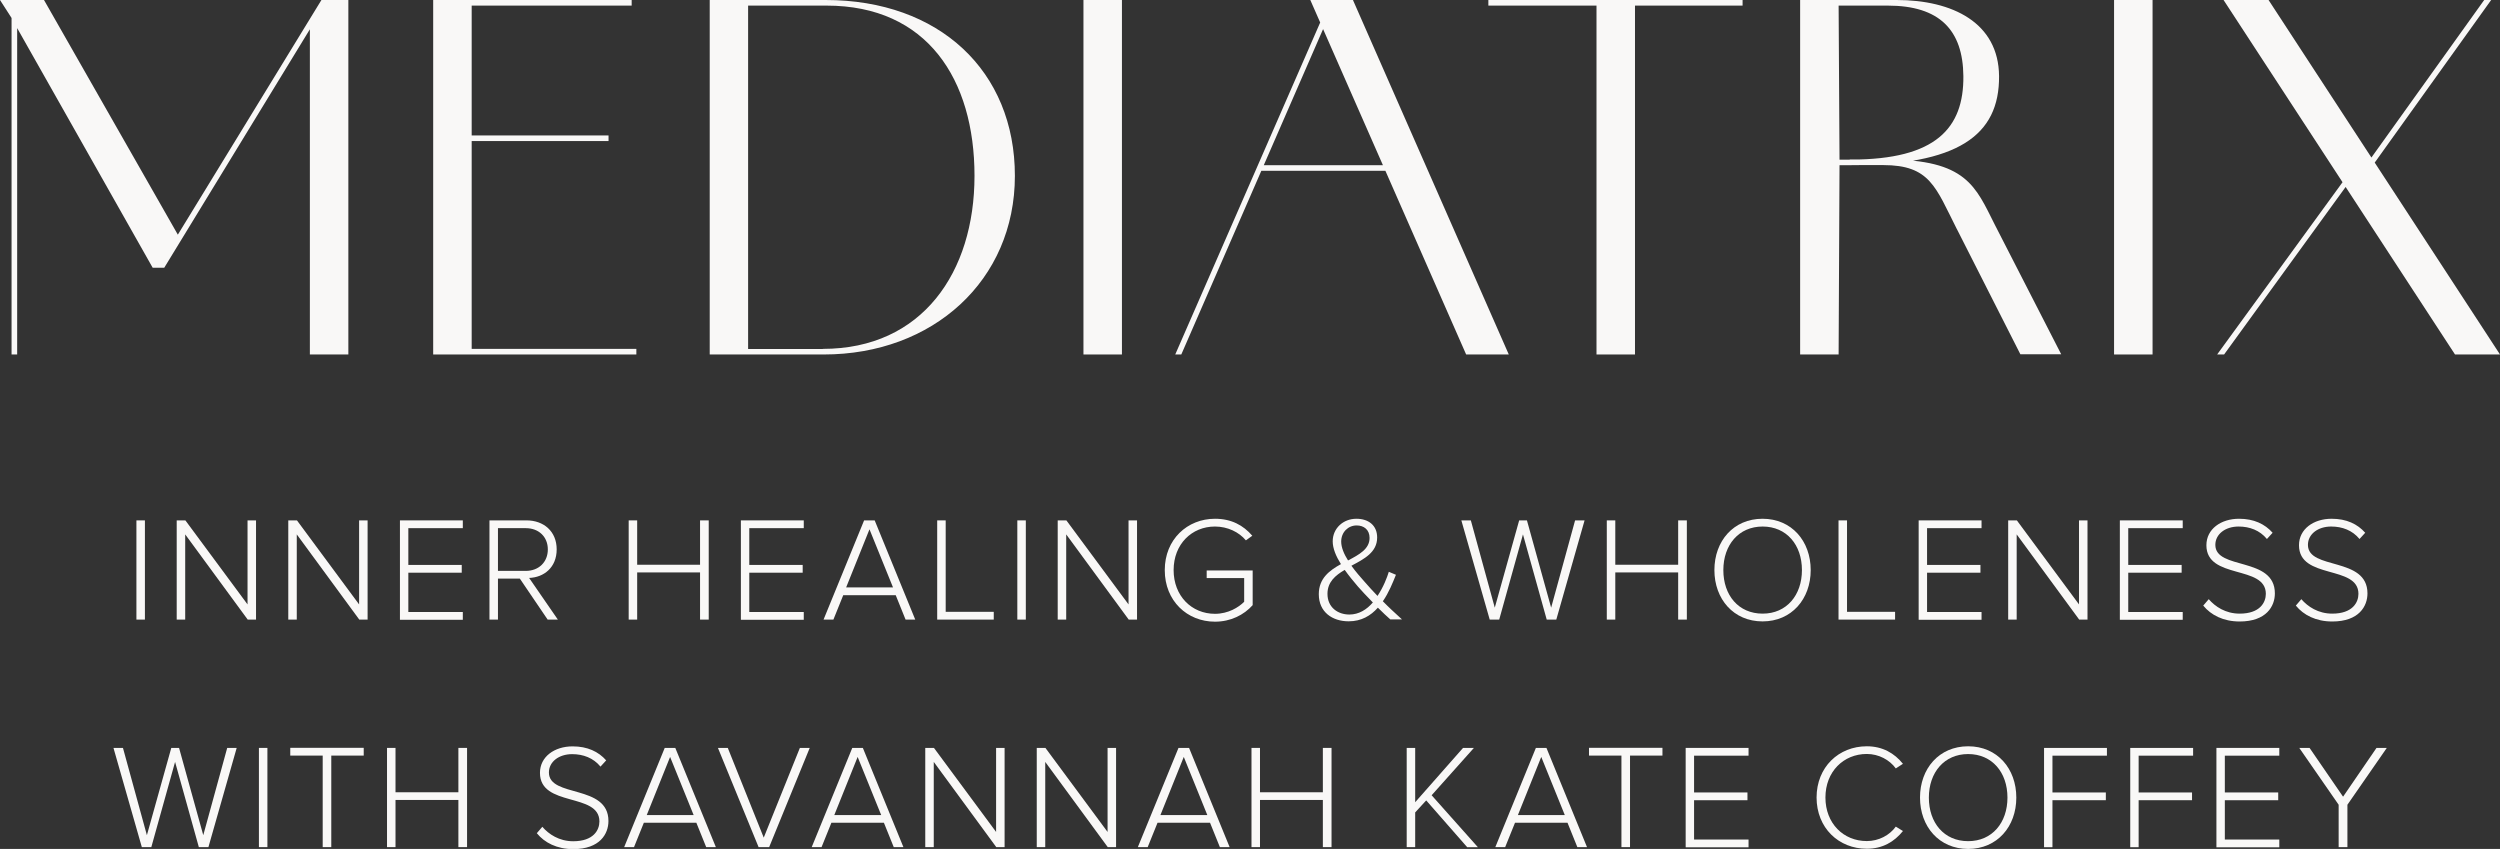 <svg width="374" height="127" viewBox="0 0 374 127" fill="none" xmlns="http://www.w3.org/2000/svg">
<rect x="0" y="0" width="374" height="127" fill="#333333" stroke="none"/>
<g clip-path="url(#clip0_217_315)">
<path d="M20.408 92.692V77.849H21.678V92.692H20.408Z" fill="#F9F8F7"/>
<path d="M37.058 92.692L27.706 79.944V92.692H26.435V77.849H27.733L37.031 90.421V77.849H38.301V92.692H37.058Z" fill="#F9F8F7"/>
<path d="M53.749 92.692L44.397 79.944V92.692H43.127V77.849H44.424L53.722 90.421V77.849H54.993V92.692H53.749Z" fill="#F9F8F7"/>
<path d="M59.831 92.692V77.849H69.237V79.012H61.087V84.513H69.075V85.676H61.087V91.556H69.237V92.719H59.831V92.692Z" fill="#F9F8F7"/>
<path d="M81.928 92.692L77.765 86.555H74.495V92.692H73.224V77.849H78.765C81.32 77.849 83.279 79.471 83.279 82.188C83.279 84.905 81.36 86.379 79.157 86.46L83.455 92.692H81.914H81.928ZM81.955 82.188C81.955 80.323 80.617 79.012 78.657 79.012H74.495V85.406H78.657C80.617 85.406 81.955 84.067 81.955 82.202V82.188Z" fill="#F9F8F7"/>
<path d="M104.728 92.692V85.635H95.321V92.692H94.051V77.849H95.321V84.486H104.728V77.849H106.025V92.692H104.728Z" fill="#F9F8F7"/>
<path d="M110.836 92.692V77.849H120.243V79.012H112.093V84.513H120.081V85.676H112.093V91.556H120.243V92.719H110.836V92.692Z" fill="#F9F8F7"/>
<path d="M135.474 92.692L134.001 89.042H126.149L124.676 92.692H123.203L129.271 77.849H130.852L136.92 92.692H135.447H135.474ZM130.068 79.201L126.581 87.879H133.596L130.082 79.201H130.068Z" fill="#F9F8F7"/>
<path d="M140.205 92.692V77.849H141.475V91.529H148.665V92.692H140.205Z" fill="#F9F8F7"/>
<path d="M152.192 92.692V77.849H153.463V92.692H152.192Z" fill="#F9F8F7"/>
<path d="M168.856 92.692L159.504 79.944V92.692H158.233V77.849H159.531L168.829 90.421V77.849H170.1V92.692H168.856Z" fill="#F9F8F7"/>
<path d="M174.249 85.284C174.249 80.701 177.614 77.606 181.763 77.606C184.209 77.606 185.993 78.579 187.345 80.147L186.385 80.837C185.344 79.593 183.641 78.769 181.763 78.769C178.276 78.769 175.573 81.418 175.573 85.284C175.573 89.15 178.263 91.827 181.763 91.827C183.75 91.827 185.304 90.853 186.128 90.029V86.474H180.52V85.338H187.399V90.529C186.088 92.002 184.101 93.003 181.763 93.003C177.6 93.003 174.249 89.894 174.249 85.298V85.284Z" fill="#F9F8F7"/>
<path d="M208.022 92.692C207.509 92.246 206.82 91.597 206.13 90.907C205.063 92.111 203.657 92.949 201.765 92.949C199.319 92.949 197.292 91.57 197.292 88.893C197.292 86.528 198.873 85.352 200.603 84.392C199.873 83.229 199.373 82.053 199.373 80.985C199.373 79.025 200.954 77.606 202.914 77.606C204.738 77.606 206.022 78.606 206.022 80.404C206.022 82.635 204.09 83.608 202.17 84.635C202.819 85.541 203.549 86.365 204.09 86.974C204.779 87.758 205.428 88.488 206.076 89.15C206.968 87.812 207.522 86.352 207.766 85.541L208.833 85.987C208.36 87.163 207.766 88.663 206.874 89.948C207.739 90.84 208.658 91.678 209.739 92.665H208.009L208.022 92.692ZM205.373 90.124C204.468 89.191 203.589 88.272 203.143 87.744C202.495 86.987 201.792 86.136 201.17 85.257C199.751 86.082 198.589 87.082 198.589 88.839C198.589 90.867 200.143 91.935 201.86 91.935C203.306 91.935 204.468 91.178 205.373 90.137V90.124ZM201.657 83.851C203.346 82.959 204.887 82.134 204.887 80.472C204.887 79.242 204.035 78.606 202.954 78.606C201.684 78.606 200.643 79.607 200.643 81.026C200.643 81.891 201.062 82.891 201.67 83.851H201.657Z" fill="#F9F8F7"/>
<path d="M231.39 92.692L227.835 79.944L224.281 92.692H222.862L218.618 77.849H220.037L223.619 90.907L227.268 77.849H228.43L232.052 90.907L235.634 77.849H237.053L232.822 92.692H231.403H231.39Z" fill="#F9F8F7"/>
<path d="M251.054 92.692V85.635H241.648V92.692H240.377V77.849H241.648V84.486H251.054V77.849H252.352V92.692H251.054Z" fill="#F9F8F7"/>
<path d="M256.474 85.284C256.474 80.945 259.325 77.606 263.677 77.606C268.029 77.606 270.881 80.945 270.881 85.284C270.881 89.623 268.015 92.962 263.677 92.962C259.339 92.962 256.474 89.623 256.474 85.284ZM269.57 85.284C269.57 81.499 267.259 78.769 263.691 78.769C260.123 78.769 257.812 81.513 257.812 85.284C257.812 89.056 260.082 91.8 263.691 91.8C267.299 91.8 269.57 89.015 269.57 85.284Z" fill="#F9F8F7"/>
<path d="M275.043 92.692V77.849H276.314V91.529H283.504V92.692H275.043Z" fill="#F9F8F7"/>
<path d="M287.031 92.692V77.849H296.438V79.012H288.288V84.513H296.275V85.676H288.288V91.556H296.438V92.719H287.031V92.692Z" fill="#F9F8F7"/>
<path d="M311.047 92.692L301.695 79.944V92.692H300.424V77.849H301.722L311.02 90.421V77.849H312.29V92.692H311.047Z" fill="#F9F8F7"/>
<path d="M317.129 92.692V77.849H326.535V79.012H318.386V84.513H326.373V85.676H318.386V91.556H326.535V92.719H317.129V92.692Z" fill="#F9F8F7"/>
<path d="M329.604 90.597L330.428 89.637C331.387 90.745 332.942 91.8 335.05 91.8C338.104 91.8 338.969 90.11 338.969 88.839C338.969 84.473 330.077 86.744 330.077 81.567C330.077 79.147 332.252 77.606 334.955 77.606C337.185 77.606 338.821 78.39 339.983 79.701L339.132 80.634C338.064 79.336 336.55 78.769 334.888 78.769C332.915 78.769 331.415 79.904 331.415 81.513C331.415 85.325 340.321 83.229 340.321 88.772C340.321 90.691 339.05 92.976 335.05 92.976C332.604 92.976 330.752 92.002 329.617 90.61L329.604 90.597Z" fill="#F9F8F7"/>
<path d="M343.456 90.597L344.28 89.637C345.24 90.745 346.794 91.8 348.903 91.8C351.957 91.8 352.822 90.11 352.822 88.839C352.822 84.473 343.929 86.744 343.929 81.567C343.929 79.147 346.105 77.606 348.808 77.606C351.038 77.606 352.673 78.39 353.836 79.701L352.984 80.634C351.916 79.336 350.403 78.769 348.74 78.769C346.767 78.769 345.267 79.904 345.267 81.513C345.267 85.325 354.173 83.229 354.173 88.772C354.173 90.691 352.903 92.976 348.903 92.976C346.456 92.976 344.605 92.002 343.47 90.61L343.456 90.597Z" fill="#F9F8F7"/>
<path d="M29.746 126.73L26.192 113.982L22.637 126.73H21.218L16.975 111.887H18.394L21.975 124.945L25.624 111.887H26.787L30.409 124.945L33.99 111.887H35.409L31.179 126.73H29.76H29.746Z" fill="#F9F8F7"/>
<path d="M38.734 126.73V111.887H40.004V126.73H38.734Z" fill="#F9F8F7"/>
<path d="M48.276 126.73V113.036H43.424V111.874H54.411V113.036H49.56V126.73H48.262H48.276Z" fill="#F9F8F7"/>
<path d="M68.575 126.73V119.673H59.168V126.73H57.898V111.887H59.168V118.524H68.575V111.887H69.872V126.73H68.575Z" fill="#F9F8F7"/>
<path d="M80.306 124.648L81.131 123.688C82.09 124.797 83.644 125.851 85.753 125.851C88.807 125.851 89.672 124.161 89.672 122.891C89.672 118.524 80.779 120.795 80.779 115.618C80.779 113.198 82.955 111.657 85.658 111.657C87.888 111.657 89.523 112.441 90.686 113.752L89.834 114.685C88.766 113.388 87.253 112.82 85.591 112.82C83.617 112.82 82.117 113.955 82.117 115.564C82.117 119.376 91.023 117.281 91.023 122.823C91.023 124.742 89.753 127.027 85.753 127.027C83.306 127.027 81.455 126.054 80.32 124.661L80.306 124.648Z" fill="#F9F8F7"/>
<path d="M105.647 126.73L104.173 123.08H96.321L94.848 126.73H93.375L99.443 111.887H101.024L107.093 126.73H105.62H105.647ZM100.241 113.252L96.754 121.931H103.768L100.254 113.252H100.241Z" fill="#F9F8F7"/>
<path d="M113.485 126.73L107.403 111.887H108.876L114.255 125.31L119.661 111.887H121.135L115.066 126.73H113.485Z" fill="#F9F8F7"/>
<path d="M133.704 126.73L132.231 123.08H124.378L122.905 126.73H121.432L127.5 111.887H129.082L135.15 126.73H133.677H133.704ZM128.298 113.252L124.811 121.931H131.825L128.311 113.252H128.298Z" fill="#F9F8F7"/>
<path d="M149.043 126.73L139.691 113.982V126.73H138.42V111.887H139.718L149.016 124.459V111.887H150.287V126.73H149.043Z" fill="#F9F8F7"/>
<path d="M165.72 126.73L156.368 113.982V126.73H155.098V111.887H156.395L165.693 124.459V111.887H166.964V126.73H165.72Z" fill="#F9F8F7"/>
<path d="M182.493 126.73L181.02 123.08H173.167L171.694 126.73H170.221L176.303 111.887H177.884L183.952 126.73H182.479H182.493ZM177.087 113.252L173.6 121.931H180.614L177.1 113.252H177.087Z" fill="#F9F8F7"/>
<path d="M197.9 126.73V119.673H188.494V126.73H187.223V111.887H188.494V118.524H197.9V111.887H199.197V126.73H197.9Z" fill="#F9F8F7"/>
<path d="M219.483 126.73L213.361 119.741L211.712 121.539V126.73H210.442V111.887H211.712V120.011L218.875 111.887H220.497L214.172 118.97L221.092 126.743H219.47L219.483 126.73Z" fill="#F9F8F7"/>
<path d="M235.971 126.73L234.498 123.08H226.646L225.173 126.73H223.7L229.768 111.887H231.349L237.417 126.73H235.944H235.971ZM230.565 113.252L227.078 121.931H234.093L230.579 113.252H230.565Z" fill="#F9F8F7"/>
<path d="M242.567 126.73V113.036H237.715V111.874H248.703V113.036H243.851V126.73H242.553H242.567Z" fill="#F9F8F7"/>
<path d="M252.176 126.73V111.887H261.582V113.049H253.433V118.551H261.42V119.714H253.433V125.594H261.582V126.757H252.176V126.73Z" fill="#F9F8F7"/>
<path d="M271.759 119.322C271.759 114.753 275.07 111.644 279.274 111.644C281.639 111.644 283.409 112.685 284.68 114.266L283.612 114.956C282.679 113.671 281.058 112.793 279.274 112.793C275.787 112.793 273.084 115.442 273.084 119.308C273.084 123.175 275.773 125.824 279.274 125.824C281.058 125.824 282.679 124.959 283.612 123.661L284.68 124.324C283.369 125.946 281.625 126.973 279.274 126.973C275.07 126.973 271.759 123.864 271.759 119.295V119.322Z" fill="#F9F8F7"/>
<path d="M287.234 119.322C287.234 114.983 290.086 111.644 294.437 111.644C298.789 111.644 301.641 114.983 301.641 119.322C301.641 123.661 298.776 127 294.437 127C290.099 127 287.234 123.661 287.234 119.322ZM300.316 119.322C300.316 115.537 298.005 112.806 294.437 112.806C290.869 112.806 288.558 115.55 288.558 119.322C288.558 123.093 290.829 125.838 294.437 125.838C298.046 125.838 300.316 123.053 300.316 119.322Z" fill="#F9F8F7"/>
<path d="M305.79 126.73V111.887H315.196V113.049H307.047V118.551H315.034V119.714H307.047V126.743H305.776L305.79 126.73Z" fill="#F9F8F7"/>
<path d="M318.683 126.73V111.887H328.089V113.049H319.94V118.551H327.927V119.714H319.94V126.743H318.669L318.683 126.73Z" fill="#F9F8F7"/>
<path d="M331.577 126.73V111.887H340.983V113.049H332.834V118.551H340.821V119.714H332.834V125.594H340.983V126.757H331.577V126.73Z" fill="#F9F8F7"/>
<path d="M349.862 126.73V120.39L343.97 111.887H345.51L350.524 119.187L355.525 111.887H357.066L351.173 120.39V126.73H349.889H349.862Z" fill="#F9F8F7"/>
<path d="M0 0H1.879V2.92L0 0ZM1.73 0H6.582L26.773 35.403H26.422L48.086 0H52.114V53.03H46.356V3.055L47.884 1.879L24.57 40.053H22.84L1.879 2.987L2.568 2.785V53.03H1.73V0Z" fill="#F9F8F7"/>
<path d="M64.804 0H70.562V53.03H64.804V0ZM66.953 0H94.497V0.838H66.953V0ZM66.953 20.263H91.037V21.101H66.953V20.263ZM66.953 52.192H95.199V53.03H66.953V52.192Z" fill="#F9F8F7"/>
<path d="M106.16 0H123.513C140.515 0 151.827 10.625 151.827 26.306C151.827 41.986 139.542 53.03 123.243 53.03H106.174V0H106.16ZM123.094 52.192C137.947 52.192 145.786 40.743 145.786 26.306C145.786 11.869 138.704 0.838 123.649 0.838H111.918V52.206H123.094V52.192Z" fill="#F9F8F7"/>
<path d="M162.085 0H167.842V53.03H162.085V0Z" fill="#F9F8F7"/>
<path d="M197.819 2.636L198.44 3.19L176.722 53.03H175.816L197.819 2.636ZM188.52 24.711H209.969V25.549H188.52V24.711ZM196.021 0H202.4L225.714 53.03H219.335L196.021 0Z" fill="#F9F8F7"/>
<path d="M222.659 0H260.69V0.838H222.659V0ZM238.837 0H244.594V53.03H238.837V0Z" fill="#F9F8F7"/>
<path d="M269.286 0H283.72C292.113 0 298.992 3.406 299.06 11.382C299.127 20.331 292.816 24.711 276.787 24.711H275.192L275.057 53.03H269.3V0H269.286ZM276.922 23.872C289.626 23.872 293.789 19.155 293.721 11.382C293.654 4.515 290.18 0.838 282.409 0.838H275.057L275.192 23.886H276.922V23.872ZM292.748 34.281C289.559 27.968 288.721 24.697 281.72 24.697H276.719V23.859H282.206C294.208 23.859 295.532 27.887 298.438 33.646L308.358 53.003H302.249L292.748 34.268V34.281Z" fill="#F9F8F7"/>
<path d="M316.264 0H322.022V53.03H316.264V0Z" fill="#F9F8F7"/>
<path d="M351.173 26.238L351.457 27.211L332.725 53.03H331.685L351.187 26.238H351.173ZM332.644 0H339.375L374 53.03H367.27L332.644 0ZM353.944 24.711L371.635 0H372.676L354.633 25.197L353.944 24.711Z" fill="#F9F8F7"/>
</g>
<defs>
<clipPath id="clip0_217_315">
<rect width="374" height="127" fill="white"/>
</clipPath>
</defs>
</svg>
